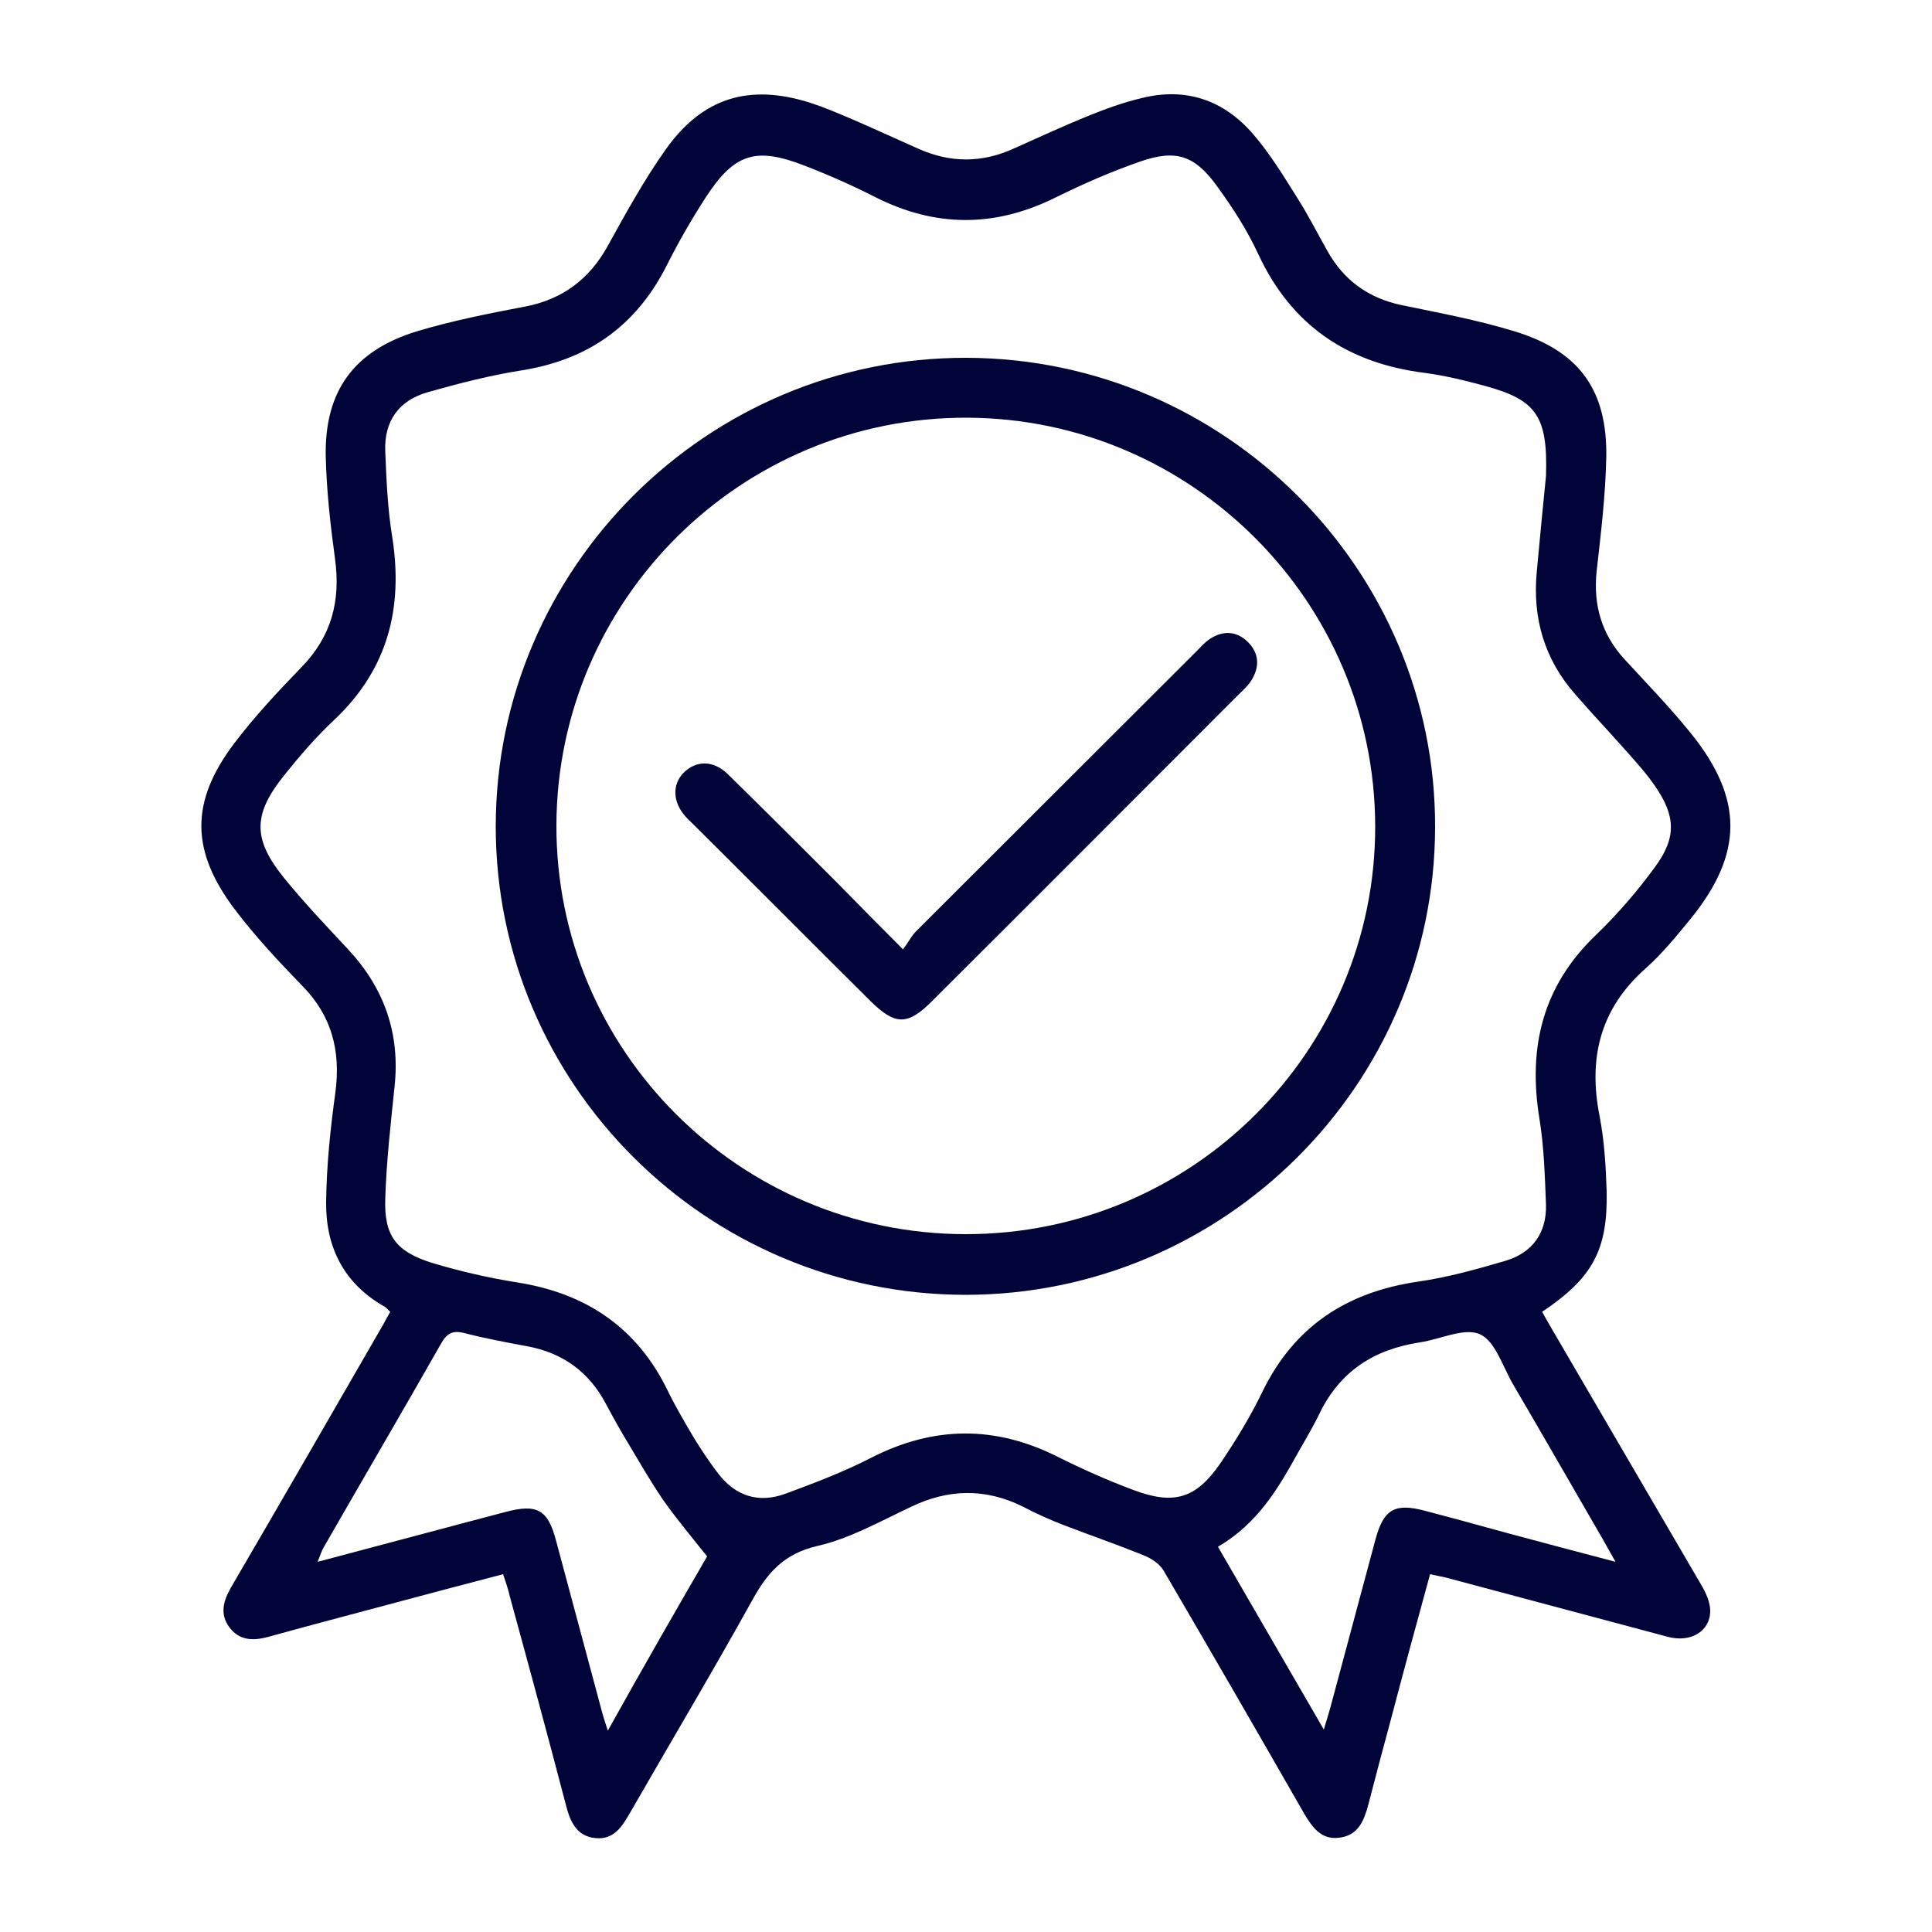 <svg xmlns="http://www.w3.org/2000/svg" xmlns:xlink="http://www.w3.org/1999/xlink" version="1.1" id="Layer_1" x="0px" y="0px" viewBox="0 0 500 500" style="enable-background:new 0 0 500 500;" xml:space="preserve"> <style type="text/css"> .st0{fill:#000439;} </style> <g> </g> <g> </g> <g> <path class="st0" d="M130.2,407.4c-8.5,2.2-16.7,4.4-25,6.6c-11.9,3.2-23.8,6.3-35.7,9.6c-4,1.1-7.5,1-10.1-2.4 c-2.6-3.5-1.6-6.9,0.4-10.4c12.9-22.1,25.7-44.3,38.5-66.5c0.9-1.5,1.7-3.1,2.7-4.8c-0.6-0.5-0.9-1-1.4-1.3 c-10.5-5.9-15.3-15.3-15.2-27c0.1-9.5,1.1-19.1,2.4-28.5c1.4-10.7-0.9-19.8-8.6-27.6c-6.1-6.3-12.1-12.7-17.4-19.7 c-11.5-15.2-11.6-27.9-0.2-43c5.3-7,11.3-13.4,17.4-19.7c7.8-8,10.2-17.2,8.7-28.1c-1.2-8.8-2.2-17.7-2.4-26.6 c-0.3-16.8,7.3-27.2,23.4-32.2c9.3-2.8,18.9-4.7,28.4-6.5c9.6-1.9,16.4-7.1,21.1-15.5c4.7-8.5,9.4-17.1,15-25 c9.6-13.6,21.7-17.2,37.5-12.2c3.4,1.1,6.7,2.5,10,3.9c6.1,2.6,12.1,5.4,18.2,8.1c8,3.5,16,3.6,24.1,0c6.5-2.9,13-5.9,19.6-8.6 c4.5-1.8,9.1-3.5,13.8-4.6c11.5-2.9,21.3,0.5,28.9,9.3c4.3,5,7.8,10.7,11.3,16.3c2.9,4.5,5.3,9.3,7.9,13.9 c4.3,7.7,10.7,12.3,19.4,14.1c9.7,2,19.4,3.8,28.9,6.7c16.9,5.1,24.2,15.2,23.9,32.7c-0.2,9.9-1.4,19.7-2.5,29.5 c-0.9,8.7,1.3,16.3,7.3,22.8c5.8,6.3,11.8,12.5,17.2,19.2c13.5,16.8,13.5,31-0.1,47.8c-3.7,4.5-7.4,9.1-11.8,13 C414,261.2,411,274,414,289c1.2,6.3,1.6,12.9,1.8,19.3c0.3,15.2-3.6,22.4-16.7,31.2c0.8,1.4,1.6,2.9,2.5,4.4 c12.9,22.1,25.8,44.2,38.7,66.3c1.2,2,2.3,4.5,2.3,6.7c0,5.3-5.1,8.3-11,6.7c-19.1-5.1-38.2-10.2-57.3-15.3 c-1.2-0.3-2.5-0.5-4.2-0.9c-3.4,12.4-6.7,24.5-9.9,36.7c-2.1,7.7-4.1,15.3-6.1,23c-1.1,4.1-2.6,7.9-7.5,8.5c-4.6,0.6-6.9-2.6-9-6.1 c-12.1-21.1-24.2-42.1-36.5-63.1c-1.1-1.8-3.3-3.2-5.4-4c-6.7-2.7-13.6-5.1-20.4-7.7c-3.6-1.4-7.2-3-10.6-4.8 c-9.7-4.8-19.3-4.6-29,0.1c-7.9,3.7-15.8,8.2-24.2,10.1c-8.6,2-12.9,6.9-16.8,14c-10.2,18.4-21,36.5-31.5,54.8 c-2.1,3.6-4.2,7.3-9.1,6.8c-5-0.5-6.6-4.4-7.7-8.8c-4.7-18-9.6-36-14.5-53.9C131.5,411.2,130.9,409.5,130.2,407.4z M400.1,123.2 c0.5-15.5-2.5-19.7-15.7-23.3c-5.1-1.4-10.4-2.7-15.7-3.4c-19.9-2.5-34.4-12.2-43-30.6c-2.9-6.3-6.7-12.2-10.8-17.8 c-5.7-7.9-10.6-9.5-19.8-6.3c-7.5,2.6-14.8,5.8-21.9,9.3c-15.7,7.8-31.1,7.8-46.7-0.1c-5.9-3-12-5.7-18.2-8.1 c-12.8-5-18.3-3.2-25.8,8.4c-3.6,5.6-6.9,11.3-9.9,17.3c-7.8,15.5-20.1,24.4-37.3,27.2c-8.3,1.3-16.5,3.4-24.6,5.7 c-7.4,2.1-11.3,7.4-11,15.2c0.3,7.4,0.6,14.9,1.8,22.2c2.9,18.4-1.1,34.3-15,47.4c-4.7,4.4-9,9.4-13,14.4 c-8.1,10.1-8.1,16.5,0,26.5c5.2,6.4,10.9,12.4,16.6,18.5c9.4,10.1,13.5,21.9,12,35.6c-1,9.7-2.1,19.3-2.4,29 c-0.3,9.5,2.8,13.6,12,16.5c7.3,2.2,14.7,3.9,22.2,5.1c17.8,2.8,31,11.7,38.9,28c2,4.1,4.3,8,6.6,11.9c2,3.3,4.2,6.6,6.5,9.6 c4.5,5.8,10.4,7.7,17.3,5.2c7.6-2.8,15.2-5.7,22.4-9.4c16.1-8.2,32-8.3,48.1-0.2c6.4,3.2,12.9,6.1,19.6,8.6c10.6,4,16.3,2.2,22.6-7 c4-5.9,7.7-12,10.8-18.4c8.2-16.9,21.8-25.8,40.2-28.5c7.7-1.1,15.2-3.2,22.7-5.4c7-2.1,10.7-7.2,10.5-14.6 c-0.3-7.4-0.5-14.9-1.7-22.2c-3-18.4,0.8-34.3,14.6-47.5c5.6-5.4,10.7-11.3,15.3-17.6c5.6-7.6,5.4-13.2,0-21 c-2.2-3.2-4.8-6.1-7.4-9c-4.4-5-9-9.8-13.3-14.8c-7.9-9-11-19.6-9.9-31.5C398.5,139.2,399.4,130.3,400.1,123.2z M183,402.8 c-4.2-5.3-8-9.8-11.3-14.5c-3.3-4.8-6.2-9.9-9.2-14.9c-2-3.3-3.9-6.7-5.7-10.1c-4.4-8.3-11.2-13.2-20.4-14.9 c-5.4-1-10.8-2-16.2-3.4c-3.1-0.8-4.6,0.1-6.1,2.8c-10,17.6-20.2,35-30.3,52.6c-0.6,1-0.9,2.1-1.6,3.8c16.7-4.4,32.6-8.7,48.6-12.9 c8.2-2.2,11-0.6,13.1,7.4c3.9,14.5,7.8,29,11.7,43.6c0.4,1.6,0.9,3.1,1.7,5.6C166.6,431.2,175.4,415.9,183,402.8z M315.2,400.3 c9.1,15.7,18,31.1,27.4,47.3c0.8-2.7,1.3-4.2,1.7-5.7c3.9-14.5,7.8-29.1,11.7-43.6c2.1-7.7,5-9.4,12.8-7.3 c6.9,1.8,13.8,3.7,20.7,5.6c9.2,2.5,18.4,4.9,28.6,7.6c-1.4-2.5-2.3-4-3.1-5.5c-7.8-13.5-15.5-26.9-23.4-40.4 c-2.7-4.6-4.6-11.2-8.6-13c-4-1.8-10.2,1.3-15.5,2.1c-11.9,1.8-20.8,7.5-26.1,18.6c-2.2,4.5-4.9,8.8-7.3,13.2 C329.4,387.5,324.1,395.1,315.2,400.3z"></path> <path class="st0" d="M249.8,335.1c-67-0.1-121.5-54.5-121.5-121.2c0-66.9,54.8-121.5,121.9-121.3c66.8,0.2,121.4,54.8,121.2,121.5 C371.3,280.8,316.7,335.1,249.8,335.1z M249.8,319.4c58.6,0.1,106.2-47.3,106.1-105.6c-0.1-58.1-47.5-105.5-105.6-105.7 c-58.5-0.2-106.1,47.1-106.3,105.4C143.8,271.8,191.3,319.3,249.8,319.4z"></path> <path class="st0" d="M233.7,245.7c1.5-2,2.3-3.7,3.6-4.9c24.1-24.1,48.2-48.1,72.3-72.2c1.1-1.1,2.2-2.4,3.6-3.3 c3.4-2.2,6.9-2,9.8,0.9c2.9,2.9,3,6.4,0.9,9.8c-0.9,1.5-2.3,2.7-3.6,4c-26.4,26.4-52.7,52.8-79.1,79.1c-6.3,6.3-9.5,6.3-15.9,0 c-15.3-15.2-30.5-30.5-45.8-45.7c-0.7-0.7-1.4-1.3-2.1-2.1c-3.3-3.7-3.5-8.2-0.5-11.3c3.2-3.2,7.6-3.3,11.3,0.2 c9.5,9.3,18.9,18.7,28.3,28.1C221.9,233.8,227.2,239.2,233.7,245.7z"></path> </g> </svg>